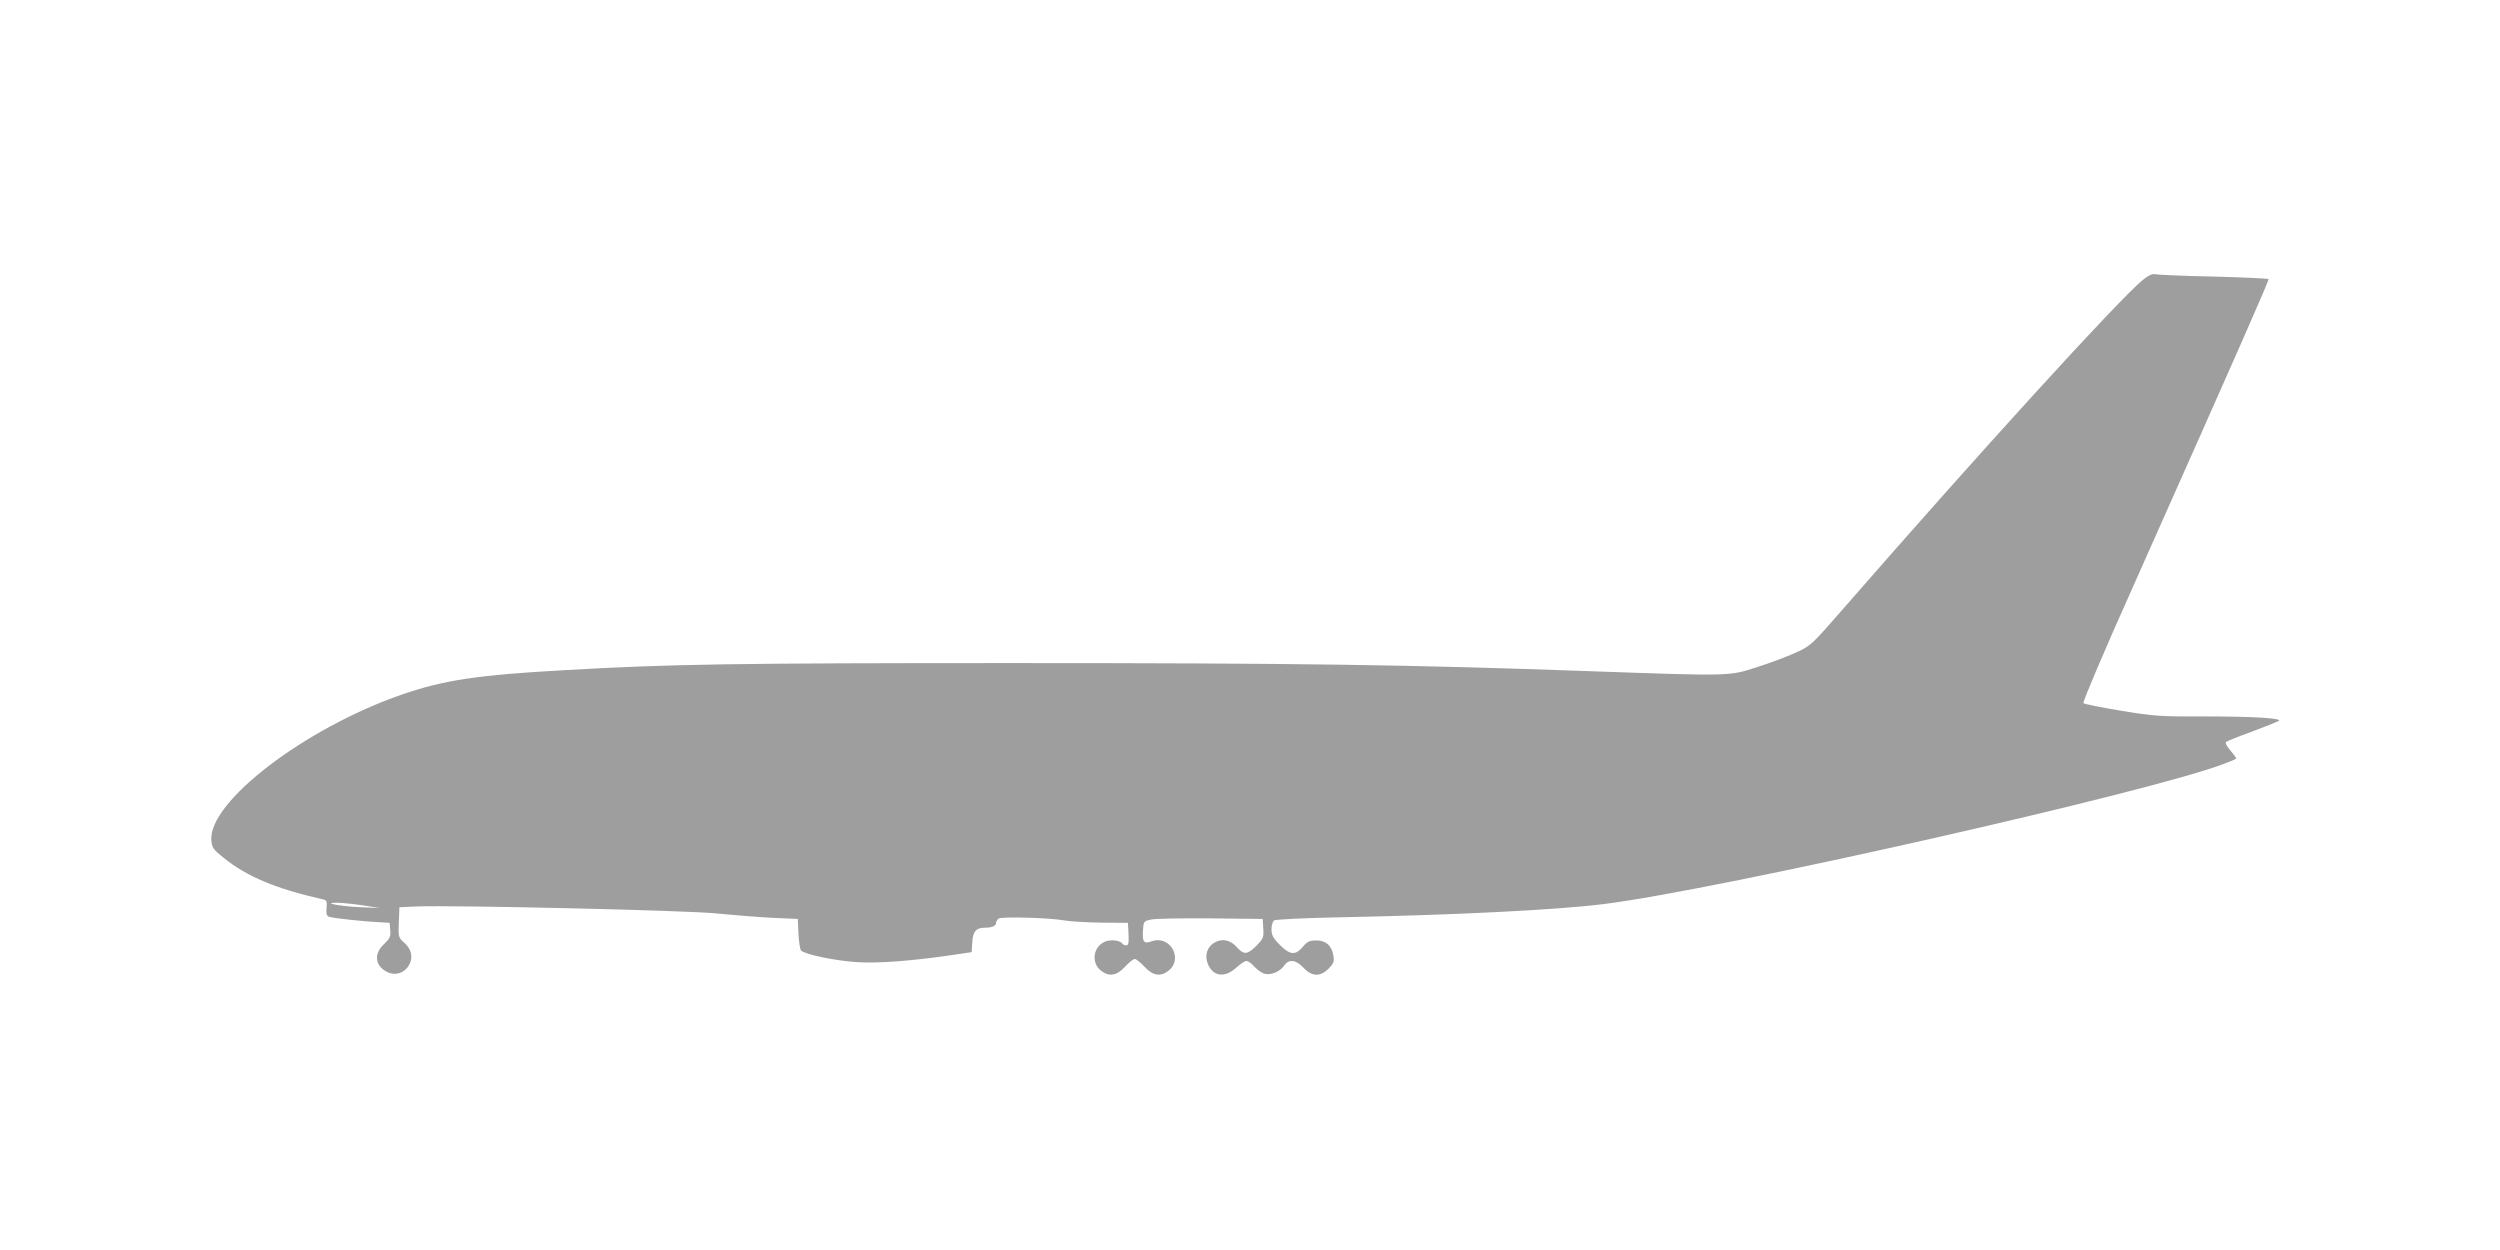 <?xml version="1.0" standalone="no"?>
<!DOCTYPE svg PUBLIC "-//W3C//DTD SVG 20010904//EN"
 "http://www.w3.org/TR/2001/REC-SVG-20010904/DTD/svg10.dtd">
<svg version="1.0" xmlns="http://www.w3.org/2000/svg"
 width="1280pt" height="640pt" viewBox="0 0 1280 640"
 preserveAspectRatio="xMidYMid meet">
<g transform="translate(0,640) scale(0.1,-0.1)"
fill="#9e9e9e" stroke="none">
<path d="M10969 4965 c-129 -108 -833 -880 -1531 -1681 -164 -188 -167 -191
-245 -226 -43 -20 -132 -53 -198 -74 -143 -46 -126 -46 -840 -21 -941 34
-1512 42 -2970 42 -1419 0 -1757 -5 -2290 -36 -454 -25 -622 -51 -840 -126
-496 -173 -987 -548 -973 -745 3 -38 9 -47 63 -90 119 -96 267 -158 505 -212
23 -5 25 -9 22 -44 -3 -30 0 -41 13 -46 19 -7 177 -24 260 -28 l50 -3 3 -38
c3 -32 -2 -42 -32 -71 -56 -52 -45 -117 24 -146 40 -16 85 1 106 42 20 39 10
79 -27 112 -29 26 -30 29 -27 104 l3 77 90 4 c196 7 1390 -20 1535 -36 80 -8
206 -18 280 -22 l135 -6 3 -75 c2 -41 8 -80 13 -86 16 -20 175 -53 285 -60
105 -7 272 5 474 34 l115 17 3 50 c3 56 20 75 63 75 37 0 59 9 59 25 0 8 6 17
13 22 17 11 259 4 332 -9 33 -6 121 -11 195 -12 l135 -1 3 -57 c2 -46 0 -58
-12 -58 -8 0 -17 4 -20 9 -11 17 -59 22 -88 10 -61 -25 -73 -108 -21 -149 42
-32 80 -26 123 20 20 22 43 40 50 40 7 0 30 -18 50 -40 43 -46 81 -52 123 -20
77 61 8 183 -85 151 -41 -15 -50 -5 -46 55 3 47 4 48 42 56 21 5 159 7 305 6
l266 -3 3 -49 c3 -45 0 -52 -34 -87 -46 -47 -65 -49 -100 -10 -33 38 -73 47
-112 27 -41 -21 -56 -67 -38 -111 27 -65 86 -73 145 -20 21 19 45 35 53 35 8
0 27 -13 41 -30 15 -16 38 -32 52 -36 33 -8 80 12 100 42 23 35 60 31 99 -11
44 -46 85 -47 128 -5 26 27 30 36 25 67 -9 52 -38 78 -88 78 -35 0 -46 -6 -69
-33 -37 -45 -66 -42 -118 11 -34 34 -42 50 -42 79 0 19 6 40 13 45 7 6 157 13
362 17 558 11 1086 37 1325 67 587 73 2824 579 3181 720 30 11 56 22 58 25 2
2 -11 20 -28 40 -18 20 -29 40 -24 45 4 4 63 28 130 52 67 25 129 50 139 55
27 15 -129 24 -391 24 -211 -1 -245 1 -415 29 -102 17 -189 34 -193 39 -5 4
109 273 254 596 564 1266 697 1569 694 1575 -2 3 -129 9 -282 13 -153 3 -287
9 -299 12 -14 4 -34 -6 -65 -31z m-9114 -3200 l90 -14 -100 4 c-106 5 -200 23
-120 23 22 0 81 -6 130 -13z"/>
</g>
</svg>
